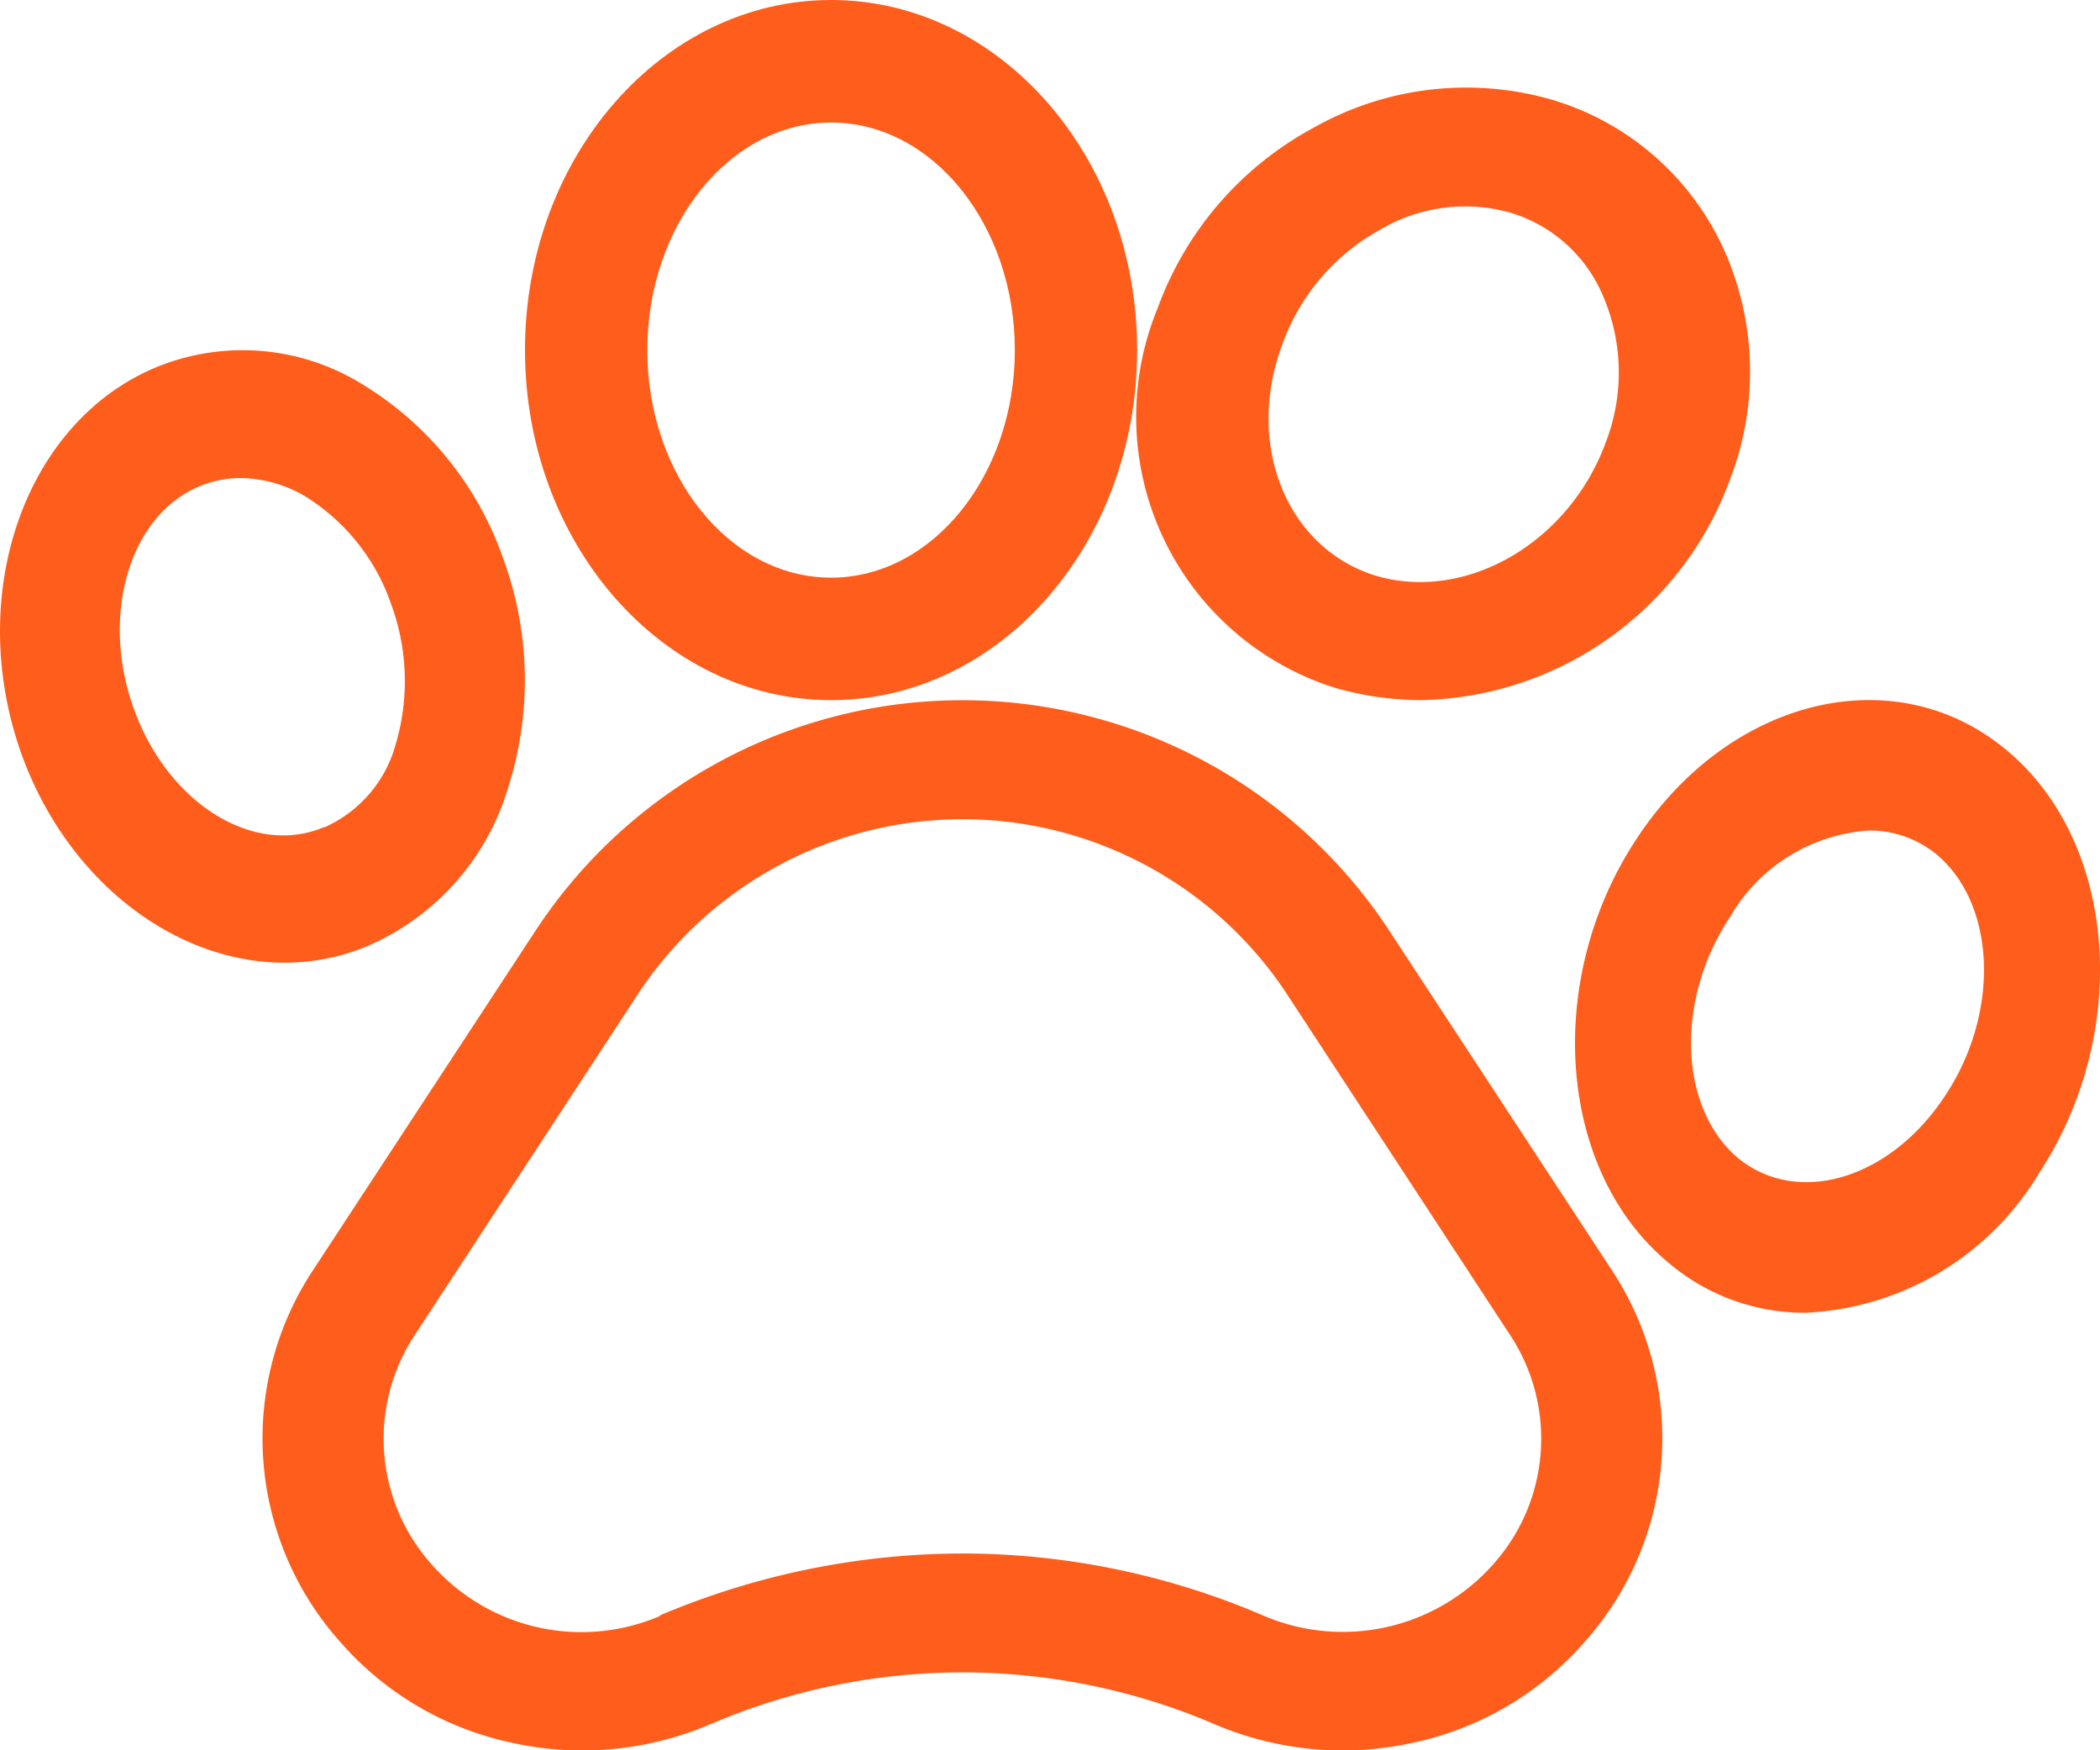 <svg xmlns="http://www.w3.org/2000/svg" width="55.573" height="46.313" viewBox="0 0 55.573 46.313">
  <g id="Group_1037" data-name="Group 1037" transform="translate(-157.414 -84.975)">
    <path id="Path_4260" data-name="Path 4260" d="M1075.755,2575a13.513,13.513,0,0,0-22.461,0l-5.951,9.077a8.082,8.082,0,0,0,.695,9.818,8.319,8.319,0,0,0,4.538,2.686,8.6,8.6,0,0,0,5.28-.486l.116-.047a16.907,16.907,0,0,1,13.222.047,8.638,8.638,0,0,0,5.28.486,8.318,8.318,0,0,0,4.538-2.686,8.082,8.082,0,0,0,.695-9.818Zm2.825,16.857a5.331,5.331,0,0,1-6.09,1.366,20.189,20.189,0,0,0-7.965-1.644,20.587,20.587,0,0,0-7.966,1.621l-.069.046a5.278,5.278,0,0,1-6.02-1.389,4.982,4.982,0,0,1-.417-6.09l5.928-9.054a10.283,10.283,0,0,1,17.089,0l5.928,9.054A4.983,4.983,0,0,1,1078.58,2591.855Z" transform="translate(-881.642 -2465.5)" fill="#fe5d1b"/>
    <path id="Path_4261" data-name="Path 4261" d="M1052.725,2580.77a6.617,6.617,0,0,0,3.729-4.214,9.339,9.339,0,0,0-.139-6.044,8.768,8.768,0,0,0-3.728-4.608,6.02,6.02,0,0,0-5.418-.463c-3.52,1.436-5.118,6.044-3.589,10.281,1.227,3.358,4.075,5.488,6.947,5.488A5.664,5.664,0,0,0,1052.725,2580.77Zm-6.182-6.275c-.9-2.478-.116-5.141,1.76-5.9a2.819,2.819,0,0,1,1.065-.208,3.444,3.444,0,0,1,1.713.486,5.441,5.441,0,0,1,2.269,2.848,5.893,5.893,0,0,1,.116,3.729,3.374,3.374,0,0,1-1.876,2.176h-.023C1049.715,2578.408,1047.446,2577,1046.543,2574.495Z" transform="translate(-885.586 -2470.763)" fill="#fe5d1b"/>
    <path id="Path_4262" data-name="Path 4262" d="M1057.1,2579.525c4.469,0,8.1-4.145,8.1-9.263s-3.635-9.262-8.1-9.262-8.1,4.145-8.1,9.262S1052.635,2579.525,1057.1,2579.525Zm0-15.283c2.686,0,4.863,2.71,4.863,6.021s-2.177,6.021-4.863,6.021-4.863-2.709-4.863-6.021S1054.418,2564.242,1057.1,2564.242Z" transform="translate(-877.693 -2476.025)" fill="#fe5d1b"/>
    <path id="Path_4263" data-name="Path 4263" d="M1061.232,2577.888h0a8.378,8.378,0,0,0,2.246.324,8.887,8.887,0,0,0,8.2-5.835,7.91,7.91,0,0,0-.139-6.043,7.27,7.27,0,0,0-4.562-4.006,8.2,8.2,0,0,0-6.321.741,8.862,8.862,0,0,0-4.122,4.77A7.523,7.523,0,0,0,1061.232,2577.888Zm-1.412-9.054a5.642,5.642,0,0,1,2.617-3.079,4.412,4.412,0,0,1,3.427-.441,3.858,3.858,0,0,1,2.454,2.2,5.125,5.125,0,0,1,.069,3.89c-.972,2.64-3.681,4.214-6.067,3.52C1059.959,2574.206,1058.847,2571.474,1059.82,2568.833Z" transform="translate(-868.484 -2474.712)" fill="#fe5d1b"/>
    <path id="Path_4264" data-name="Path 4264" d="M1072.416,2570.321h0c-2.941-2.455-7.34-1.39-9.795,2.362-2.454,3.728-2.084,8.775.857,11.207a5.546,5.546,0,0,0,3.635,1.32,7.6,7.6,0,0,0,6.16-3.682C1075.727,2577.8,1075.356,2572.752,1072.416,2570.321Zm-1.621,9.146c-1.459,2.223-3.913,2.94-5.488,1.644-1.552-1.32-1.667-4.168-.208-6.367a4.593,4.593,0,0,1,3.682-2.293,2.793,2.793,0,0,1,1.806.648C1072.138,2574.42,1072.254,2577.268,1070.795,2579.468Z" transform="translate(-861.906 -2465.501)" fill="#fe5d1b"/>
  </g>
</svg>
